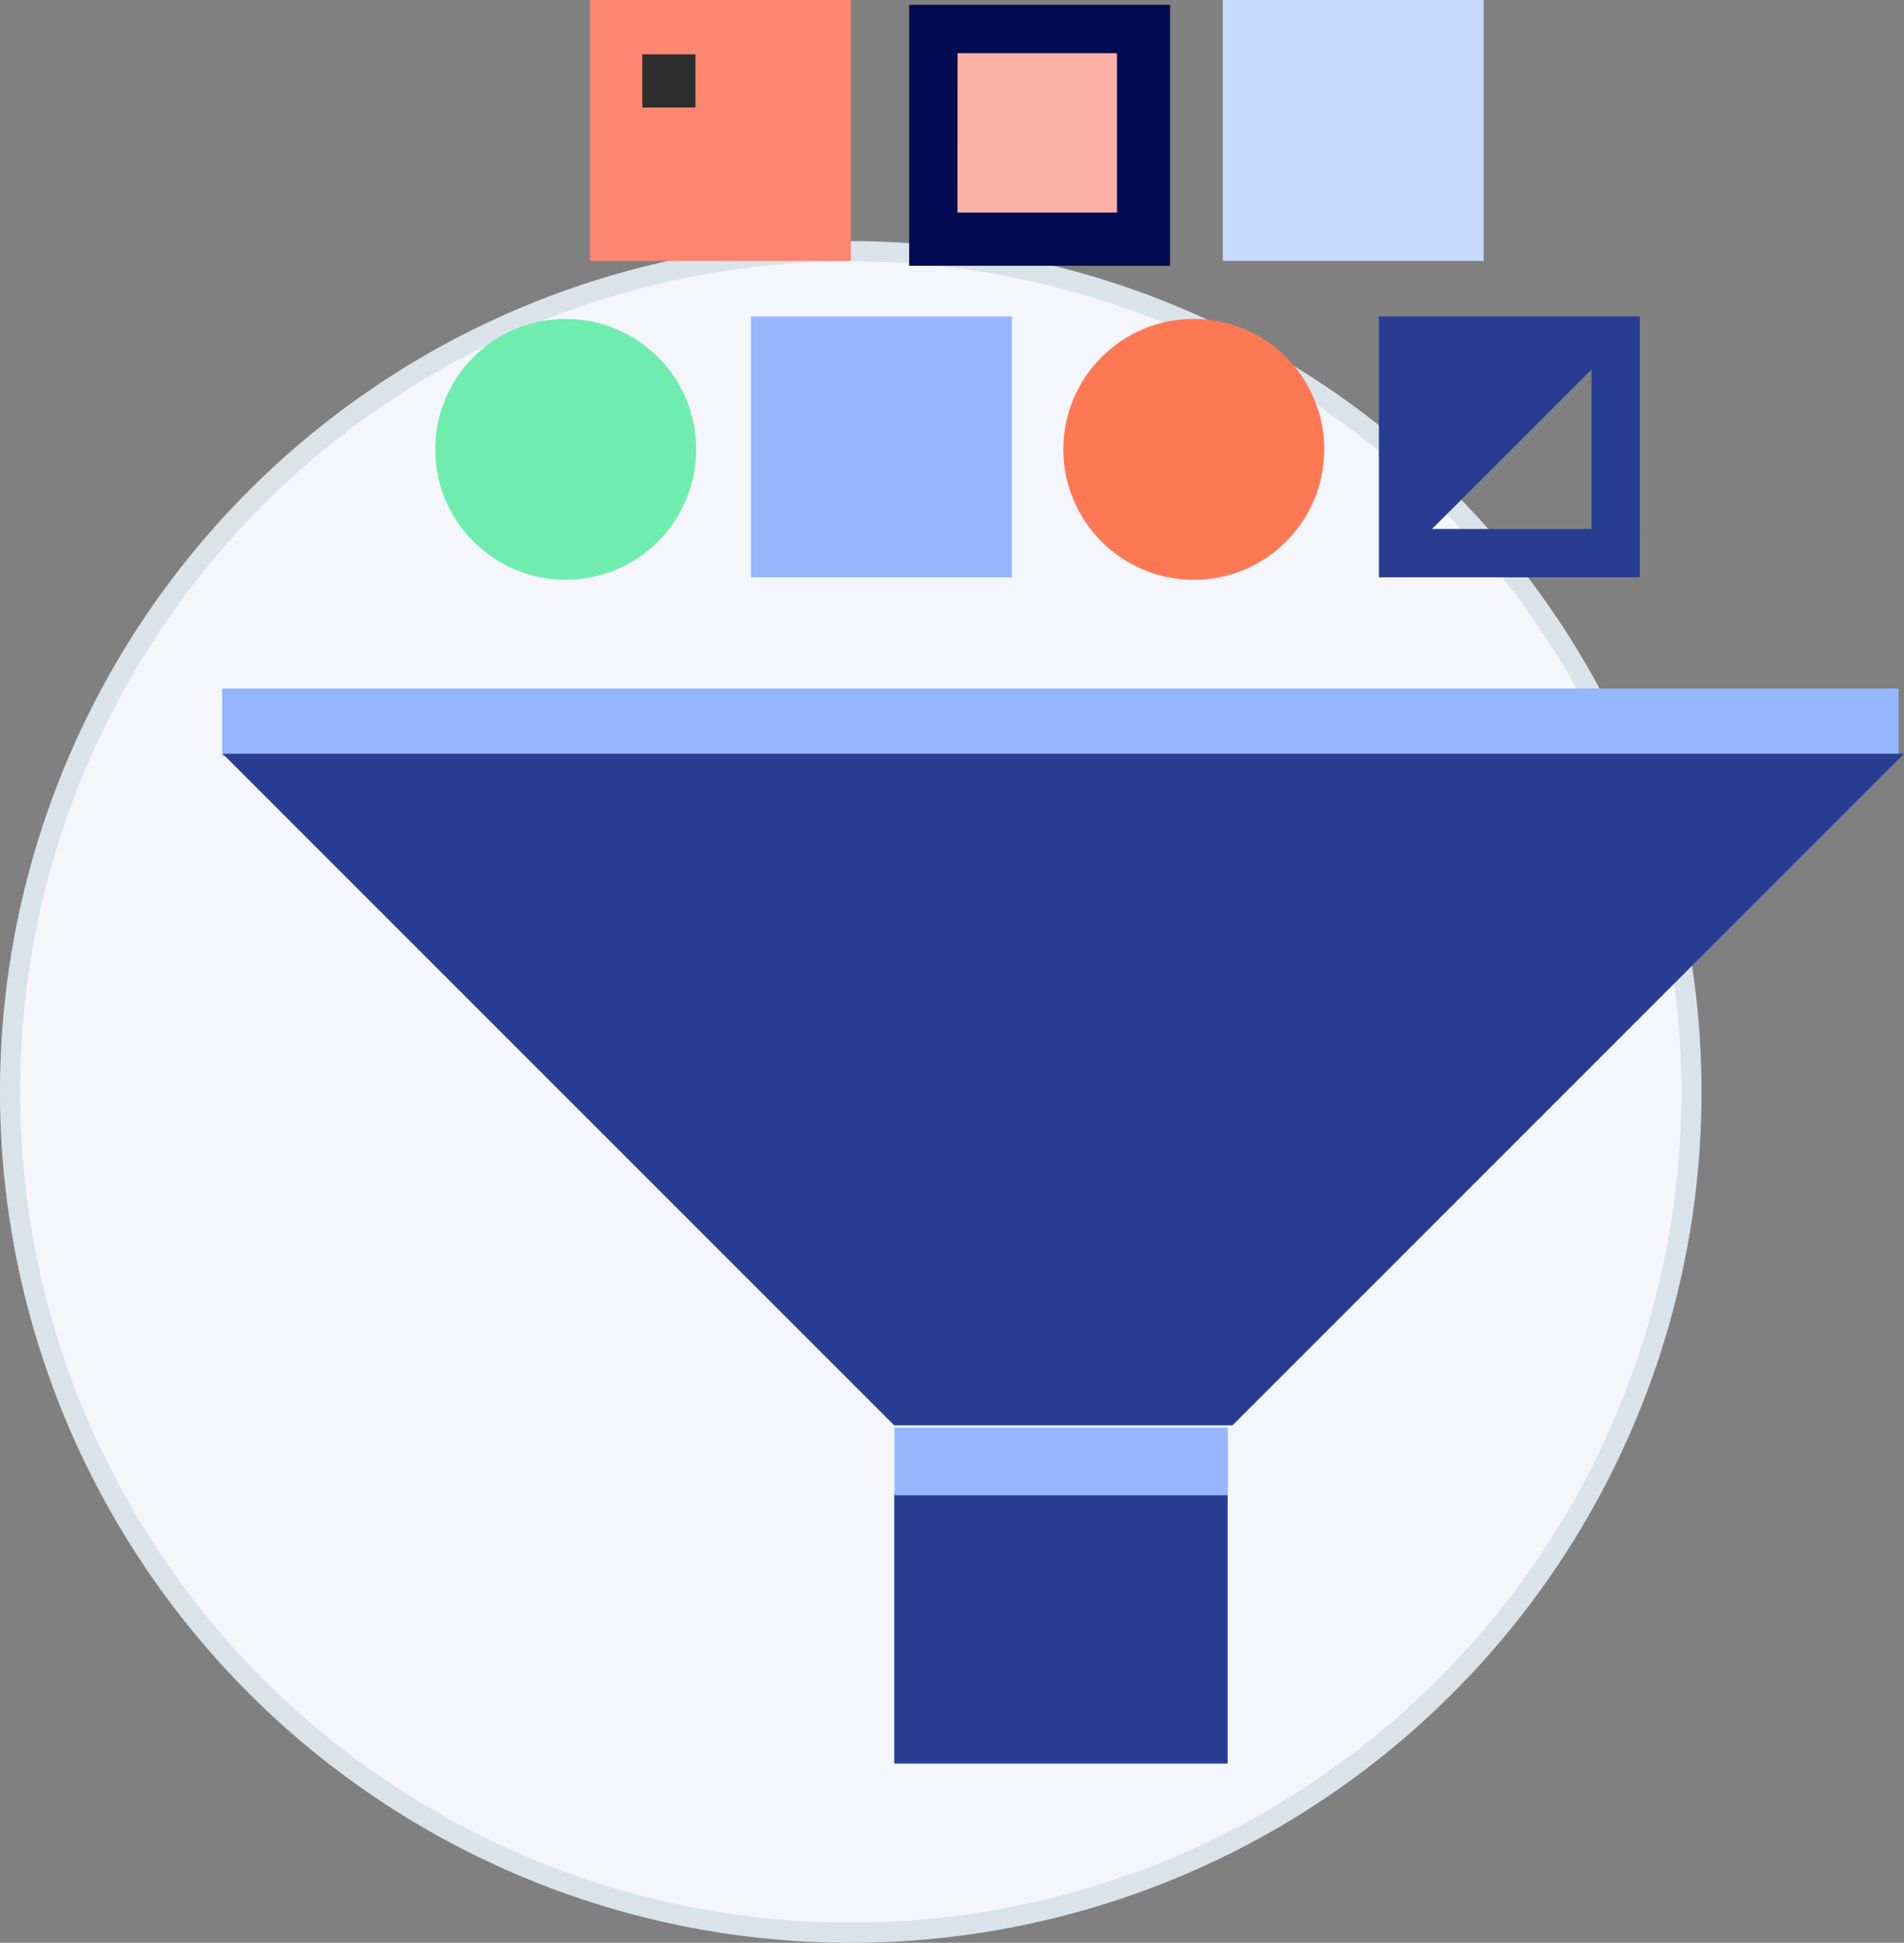 <svg xmlns="http://www.w3.org/2000/svg" width="94.188" height="96.1" viewBox="0 0 94.188 96.1">
  <rect x="0" y="0" width="94.188" height="96.1" fill="#808080" stroke="none"/>
  <g id="Calque_7" data-name="Calque 7" transform="translate(0.5)">
    <g id="Composant_2_1" data-name="Composant 2 1" transform="translate(0 0)">
      <g id="Groupe_3575" data-name="Groupe 3575" transform="translate(0 12.428)">
        <path id="Tracé_4696-2" data-name="Tracé 4696-2" d="M432.725,63.492a41.586,41.586,0,1,1-41.347-41.586A41.615,41.615,0,0,1,432.725,63.492Z" transform="translate(-349.553 -21.906)" fill="#f5f6fb" stroke="#dbe3ea" stroke-miterlimit="10" stroke-width="1"/>
      </g>
      <rect id="Rectangle_705" data-name="Rectangle 705" width="10.516" height="10.516" transform="translate(45.649 1.434)" fill="#fcb1a7"/>
      <g id="Groupe_3531" data-name="Groupe 3531" transform="translate(67.711 15.65)">
        <path id="Tracé_4697" data-name="Tracé 4697" d="M428.787,37.969H415.882V25.062h12.905Zm-10.277-2.391H426.4V27.691" transform="translate(-415.882 -25.062)" fill="#283d92"/>
      </g>
      <g id="Groupe_3532" data-name="Groupe 3532" transform="translate(44.476 0.239)">
        <path id="Tracé_4698" data-name="Tracé 4698" d="M406.026,22.873H393.121V9.966h12.905Zm-10.516-2.63H403.4V12.356h-7.887Z" transform="translate(-393.121 -9.966)" fill="#010b51"/>
      </g>
      <g id="Groupe_3533" data-name="Groupe 3533" transform="translate(36.65 15.65)">
        <path id="Tracé_4699" data-name="Tracé 4699" d="M398.361,37.969H385.455V25.062h12.907Z" transform="translate(-385.455 -25.062)" fill="#93b6fc"/>
      </g>
      <ellipse id="Ellipse_285" data-name="Ellipse 285" cx="6.453" cy="6.453" rx="6.453" ry="6.453" transform="translate(21.032 15.774)" fill="#6fedae"/>
      <ellipse id="Ellipse_286" data-name="Ellipse 286" cx="6.453" cy="6.453" rx="6.453" ry="6.453" transform="translate(52.102 15.774)" fill="#ff7854"/>
      <rect id="Rectangle_706" data-name="Rectangle 706" width="12.906" height="12.906" transform="translate(59.989)" fill="#c5dafc"/>
      <rect id="Rectangle_707" data-name="Rectangle 707" width="12.906" height="12.906" transform="translate(28.68)" fill="#fc8670"/>
      <g id="Groupe_3534" data-name="Groupe 3534" transform="translate(31.273 2.689)">
        <rect id="Rectangle_708" data-name="Rectangle 708" width="2.629" height="2.629" fill="#2d2d2e"/>
      </g>
      <g id="Groupe_3535" data-name="Groupe 3535" transform="translate(10.492 34.058)">
        <rect id="Rectangle_709" data-name="Rectangle 709" width="82.933" height="3.346" fill="#93b6fc"/>
      </g>
      <path id="Tracé_4700" data-name="Tracé 4700" d="M443.026,46.255l-33.22,33.221H393.075L359.854,46.255Z" transform="translate(-349.338 -8.971)" fill="#283d92"/>
      <rect id="Rectangle_710" data-name="Rectangle 710" width="16.491" height="13.384" transform="translate(43.737 73.851)" fill="#283d92"/>
      <g id="Groupe_3536" data-name="Groupe 3536" transform="translate(43.749 70.618)">
        <rect id="Rectangle_711" data-name="Rectangle 711" width="16.491" height="3.346" fill="#93b6fc"/>
      </g>
    </g>
  </g>
</svg>
